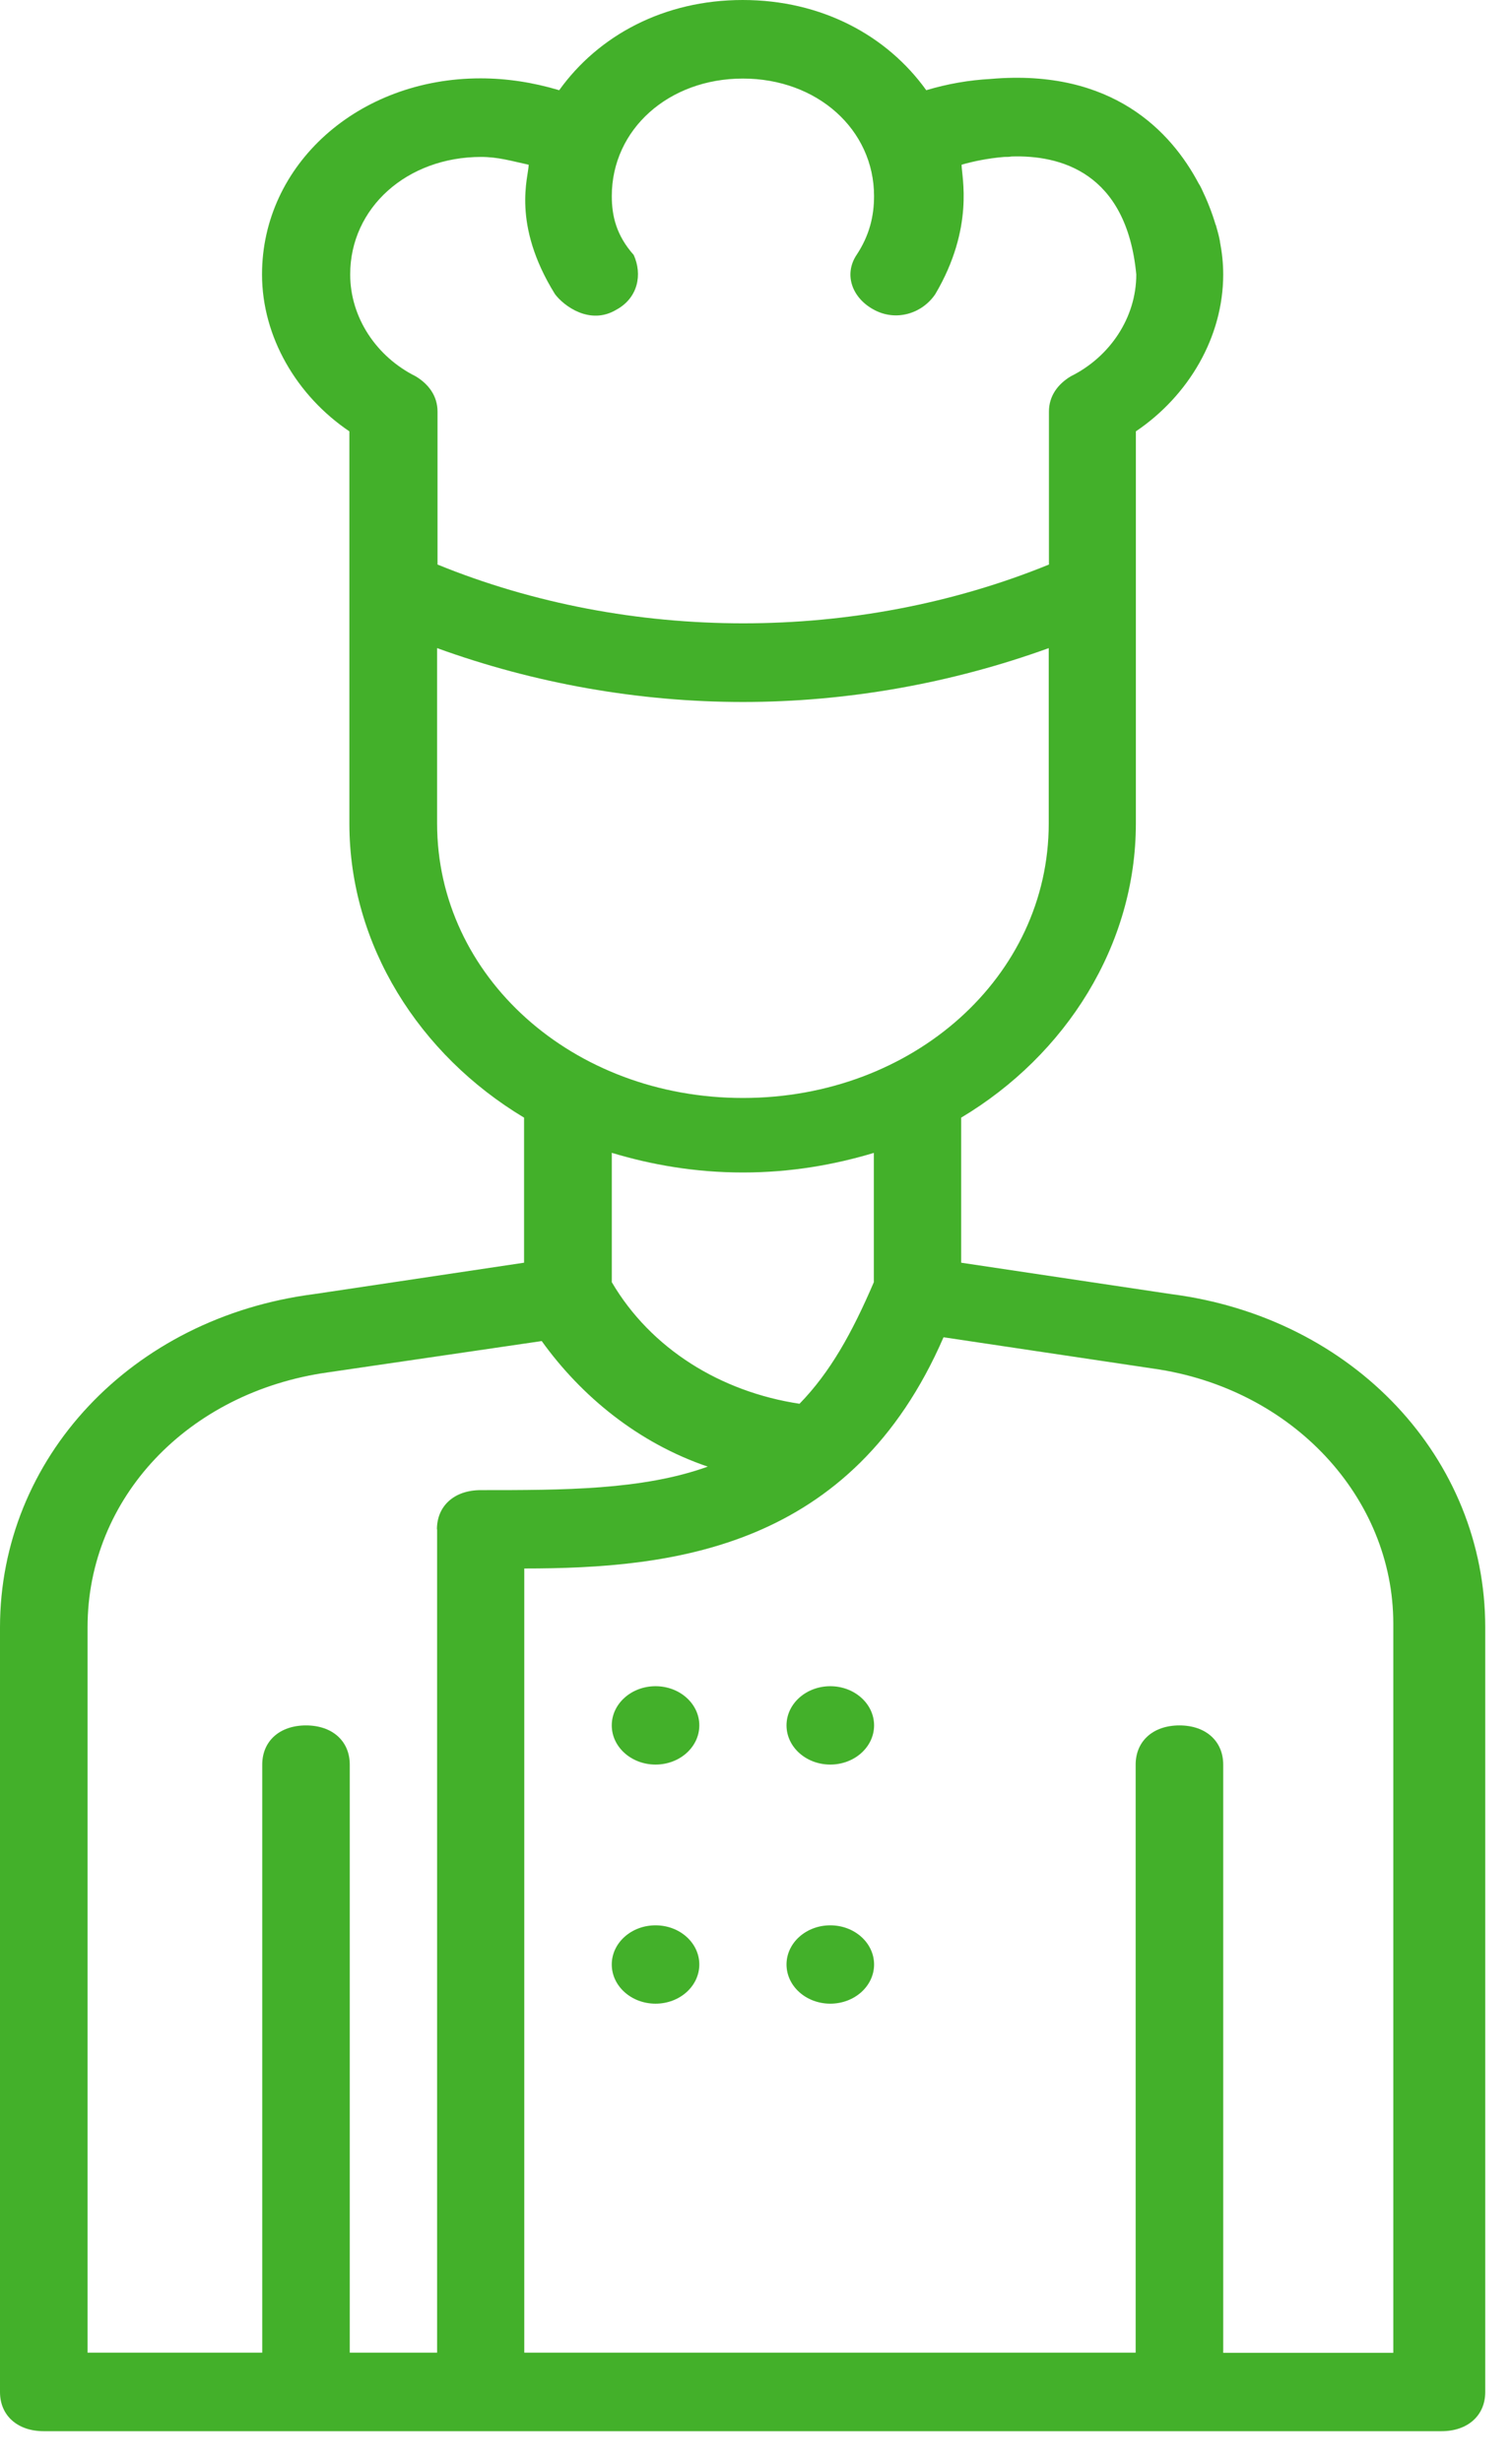 <svg width="43" height="70" viewBox="0 0 43 70" fill="none" xmlns="http://www.w3.org/2000/svg">
<path d="M33.297 36.78L27.335 35.889V31.766C30.316 29.985 32.303 26.861 32.303 23.407V12.26C33.794 11.255 34.787 9.588 34.787 7.8C34.787 7.48 34.753 7.178 34.696 6.881C34.696 6.881 34.696 6.864 34.69 6.835C34.679 6.784 34.661 6.692 34.627 6.573C34.616 6.527 34.599 6.475 34.587 6.43C34.587 6.413 34.576 6.396 34.57 6.384C34.467 6.036 34.33 5.693 34.165 5.351C34.142 5.299 34.113 5.253 34.085 5.208C33.314 3.757 31.646 1.941 28.169 2.244C27.558 2.278 26.953 2.381 26.342 2.564C25.222 1.005 23.361 0 21.122 0C18.884 0 17.022 1.005 15.903 2.564C15.155 2.341 14.413 2.227 13.665 2.227C10.187 2.227 7.452 4.677 7.452 7.8C7.452 9.582 8.446 11.255 9.936 12.26V23.407C9.936 26.861 11.923 29.979 14.904 31.766V35.889L8.942 36.78C3.723 37.448 0 41.462 0 46.253V67.987C0 68.655 0.497 69.1 1.245 69.1H40.994C41.742 69.1 42.239 68.655 42.239 67.987V46.253C42.239 41.462 38.51 37.448 33.297 36.78ZM13.67 4.46C14.167 4.46 14.538 4.574 15.035 4.682C15.035 5.019 14.538 6.356 15.783 8.36C16.035 8.697 16.777 9.251 17.525 8.805C18.147 8.468 18.273 7.8 18.022 7.246C17.525 6.687 17.399 6.133 17.399 5.573C17.399 3.677 19.015 2.233 21.128 2.233C23.241 2.233 24.857 3.683 24.857 5.573C24.857 6.133 24.731 6.687 24.36 7.246C23.989 7.806 24.235 8.474 24.857 8.805C25.479 9.142 26.222 8.919 26.599 8.36C27.718 6.464 27.347 5.019 27.347 4.682C27.387 4.671 27.427 4.66 27.466 4.648C27.661 4.597 28.066 4.5 28.563 4.46C28.569 4.46 28.58 4.46 28.586 4.46C28.648 4.46 28.706 4.46 28.763 4.448C30.128 4.403 32.035 4.877 32.315 7.8C32.315 9.028 31.567 10.142 30.453 10.695C30.082 10.918 29.831 11.255 29.831 11.7V16.046C24.366 18.273 17.907 18.273 12.443 16.046V11.7C12.443 11.255 12.191 10.918 11.82 10.695C10.701 10.136 9.959 9.022 9.959 7.8C9.959 5.904 11.575 4.46 13.688 4.46H13.67ZM12.431 23.407V18.421C15.189 19.421 18.159 19.952 21.128 19.952C24.097 19.952 27.061 19.421 29.825 18.421V23.407C29.825 27.752 25.976 31.207 21.128 31.207C16.28 31.207 12.431 27.752 12.431 23.407ZM24.851 32.766V36.443C24.229 37.894 23.606 39.007 22.738 39.898C20.5 39.561 18.513 38.339 17.399 36.443V32.766C18.518 33.103 19.758 33.325 21.128 33.325C22.498 33.325 23.738 33.103 24.857 32.766H24.851ZM12.431 43.467V66.868H9.947V50.154C9.947 49.485 9.451 49.04 8.702 49.04C7.954 49.04 7.458 49.485 7.458 50.154V66.868H2.49V46.253C2.49 42.576 5.345 39.567 9.319 39.007L15.406 38.116C16.526 39.675 18.142 41.011 20.129 41.685C18.267 42.353 16.029 42.353 13.67 42.353C12.922 42.353 12.426 42.799 12.426 43.467H12.431ZM34.787 66.868V50.154C34.787 49.485 34.29 49.04 33.542 49.04C32.794 49.04 32.297 49.485 32.297 50.154V66.868H14.91V44.58C19.135 44.58 24.223 44.021 26.833 38.008L32.794 38.898C36.769 39.458 39.624 42.576 39.624 46.145V66.873H34.781L34.787 66.868Z" fill="#43B02A"/>
<path d="M23.613 56.949C24.3 56.949 24.858 56.45 24.858 55.835C24.858 55.22 24.3 54.722 23.613 54.722C22.925 54.722 22.368 55.22 22.368 55.835C22.368 56.45 22.925 56.949 23.613 56.949Z" fill="#43B02A"/>
<path d="M18.643 56.949C19.331 56.949 19.888 56.45 19.888 55.835C19.888 55.22 19.331 54.722 18.643 54.722C17.956 54.722 17.398 55.22 17.398 55.835C17.398 56.45 17.956 56.949 18.643 56.949Z" fill="#43B02A"/>
<path d="M23.613 50.153C24.3 50.153 24.858 49.654 24.858 49.039C24.858 48.424 24.3 47.926 23.613 47.926C22.925 47.926 22.368 48.424 22.368 49.039C22.368 49.654 22.925 50.153 23.613 50.153Z" fill="#43B02A"/>
<path d="M18.643 50.153C19.331 50.153 19.888 49.654 19.888 49.039C19.888 48.424 19.331 47.926 18.643 47.926C17.956 47.926 17.398 48.424 17.398 49.039C17.398 49.654 17.956 50.153 18.643 50.153Z" fill="#43B02A"/>
</svg>
